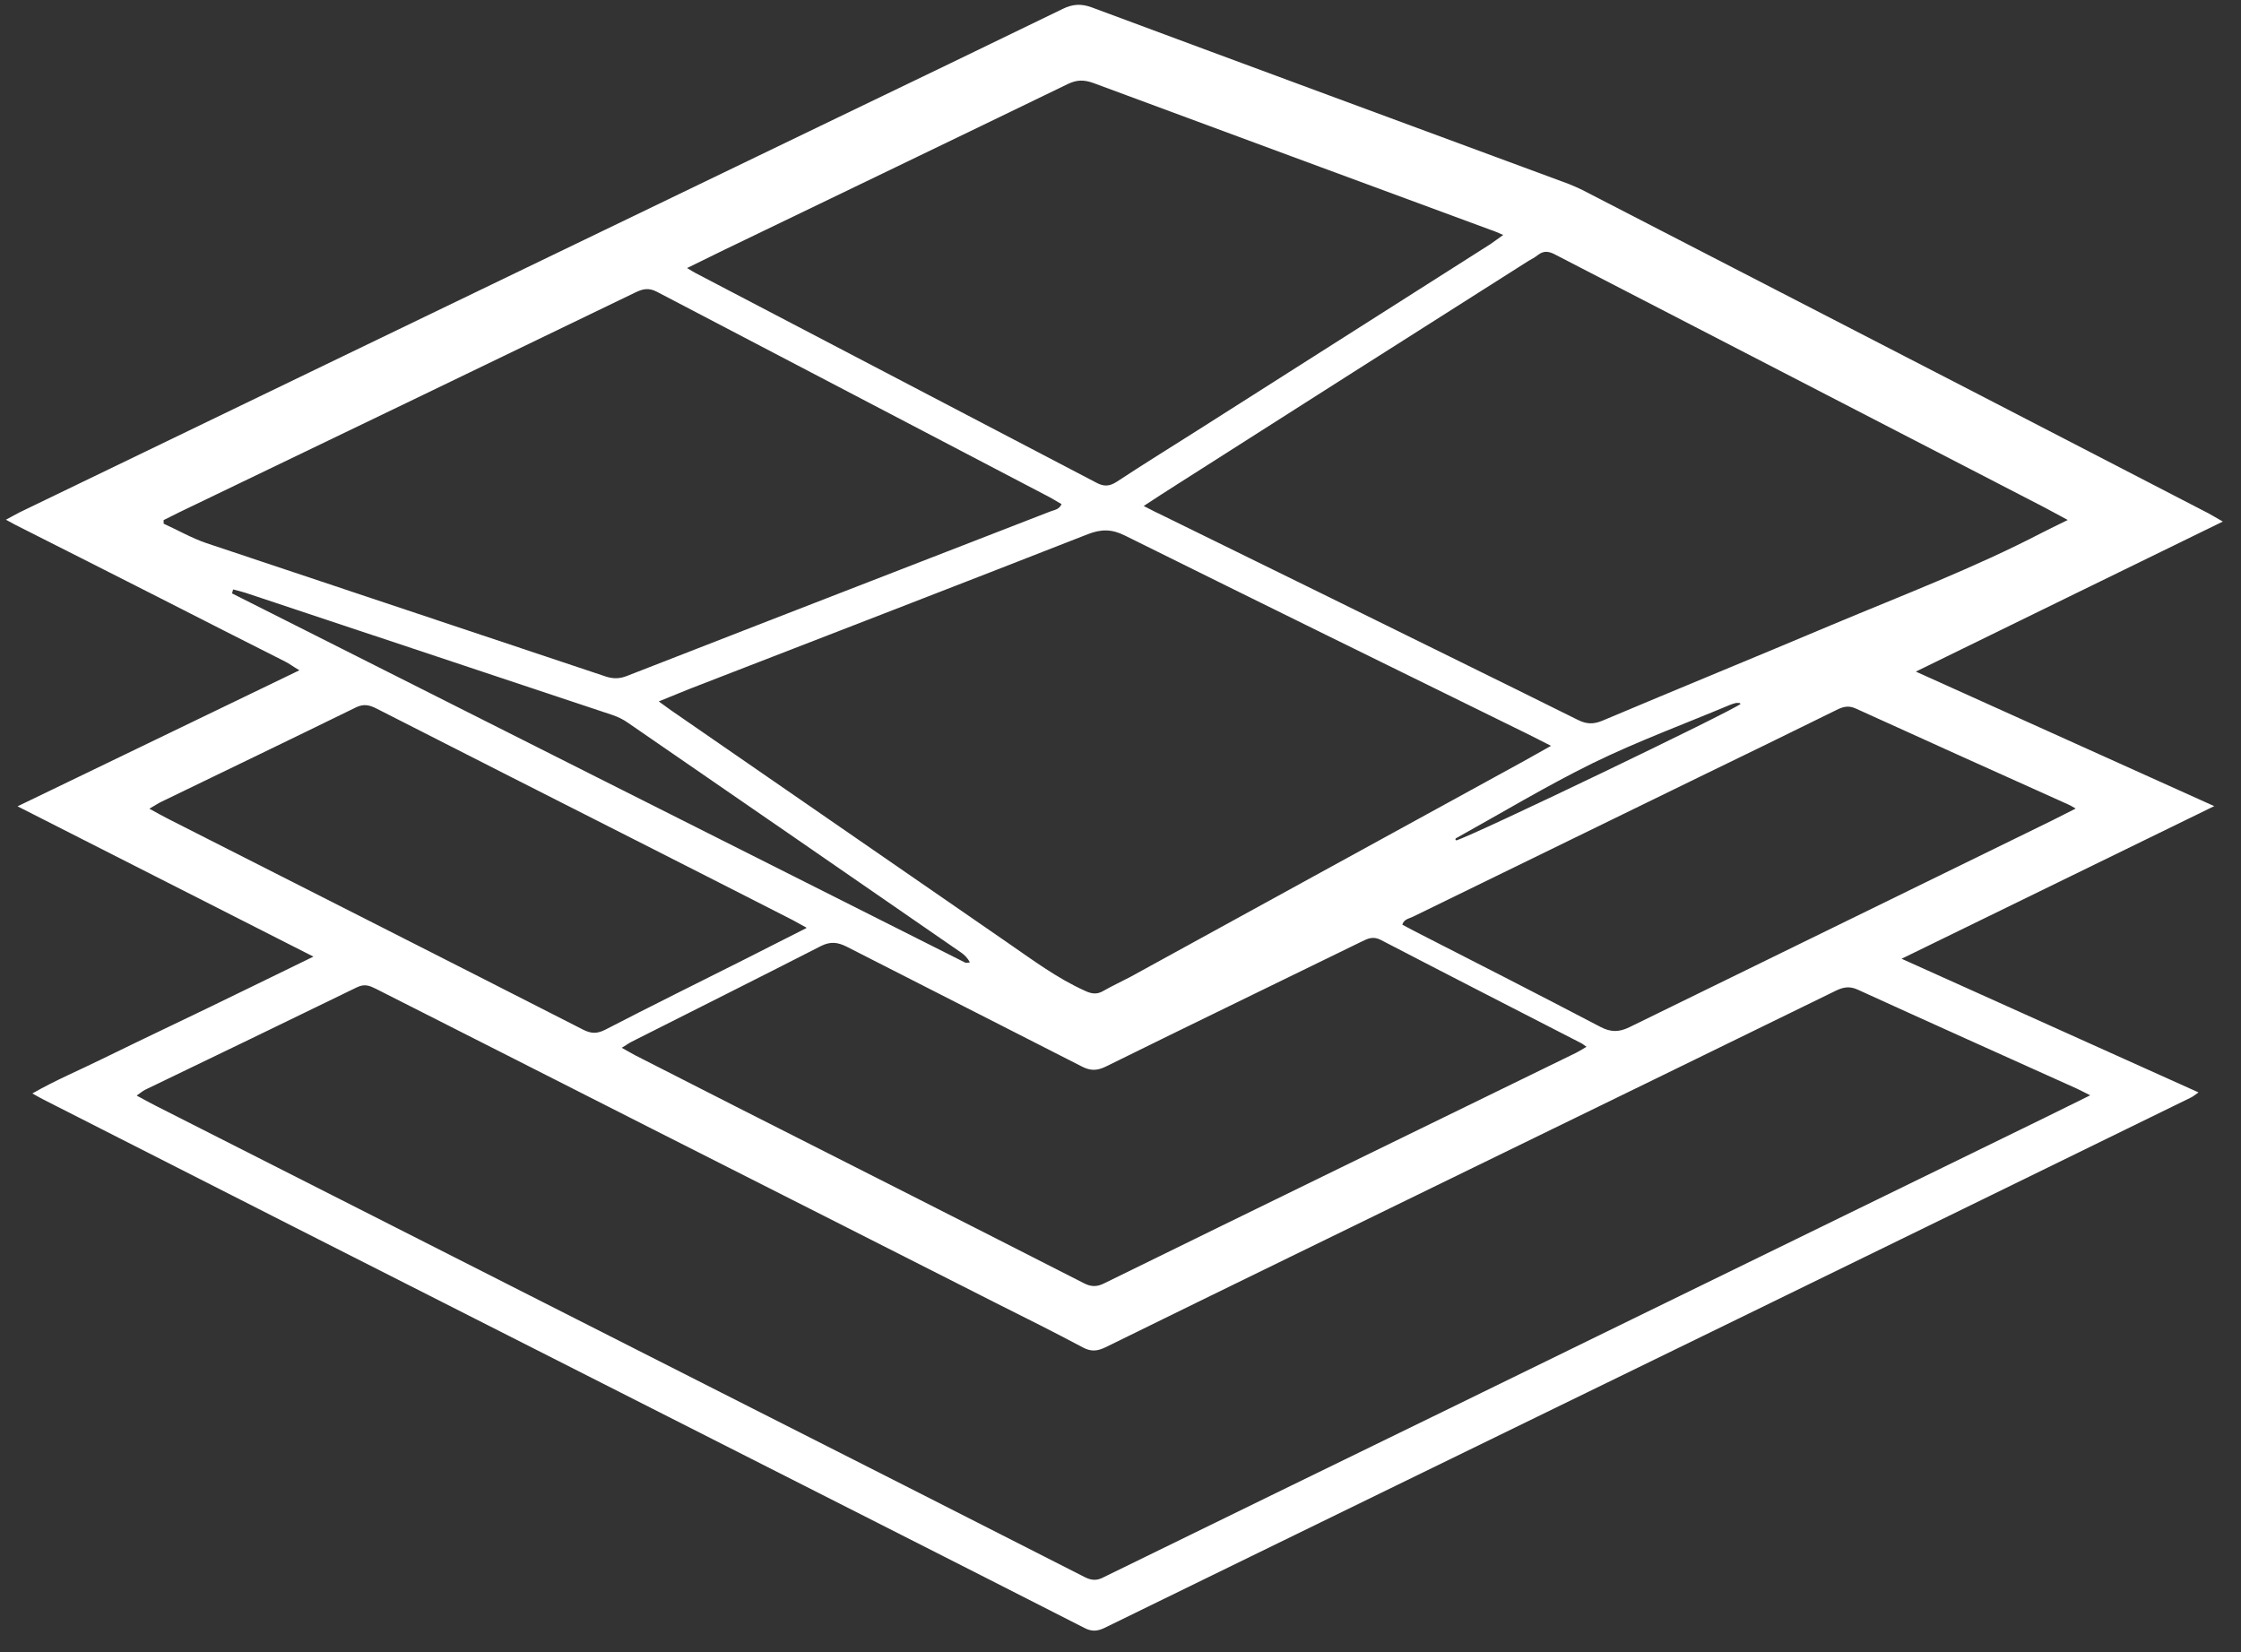 <svg width="99" height="73" viewBox="0 0 99 73" fill="none" xmlns="http://www.w3.org/2000/svg">
<rect x="0" y="0" width="99" height="73" fill="#333333" stroke="none"/>
<path d="M97.8 35.622C93.156 37.886 88.639 40.092 84.006 42.356C88.429 44.351 92.747 46.289 97.124 48.261C96.972 48.366 96.89 48.436 96.797 48.483C90.121 51.75 83.434 55.018 76.759 58.274C71.729 60.724 66.711 63.175 61.681 65.626C57.387 67.727 53.081 69.816 48.798 71.916C48.483 72.068 48.226 72.091 47.899 71.916C41.784 68.8 35.645 65.696 29.53 62.592C24.034 59.803 18.549 57.025 13.052 54.236C9.353 52.357 5.642 50.467 1.942 48.588C1.802 48.518 1.662 48.436 1.429 48.307C2.467 47.712 3.506 47.281 4.498 46.79C5.537 46.277 6.575 45.787 7.614 45.285C8.641 44.795 9.656 44.305 10.683 43.803C11.698 43.313 12.714 42.811 13.846 42.262C9.481 40.045 5.186 37.863 0.775 35.622C4.965 33.603 9.038 31.631 13.227 29.612C12.947 29.449 12.784 29.32 12.597 29.227C10.777 28.305 8.944 27.383 7.124 26.449C4.976 25.364 2.829 24.267 0.67 23.182C0.565 23.123 0.46 23.065 0.262 22.96C0.507 22.832 0.682 22.727 0.869 22.633C5.63 20.334 10.391 18.035 15.153 15.736C22.435 12.224 29.717 8.711 36.999 5.198C40.325 3.599 43.639 2.001 46.954 0.39C47.386 0.18 47.759 0.157 48.214 0.32C55.239 2.934 62.265 5.525 69.302 8.127C69.512 8.209 69.71 8.302 69.909 8.396C75.744 11.407 81.579 14.418 87.414 17.428C90.798 19.179 94.183 20.93 97.567 22.68C97.742 22.773 97.905 22.878 98.197 23.042C93.646 25.259 89.2 27.441 84.636 29.67C89.071 31.666 93.389 33.615 97.835 35.622H97.8ZM92.339 48.389C92.105 48.273 91.93 48.179 91.755 48.097C88.523 46.639 85.29 45.192 82.069 43.721C81.707 43.558 81.439 43.605 81.1 43.768C75.767 46.382 70.434 48.973 65.101 51.575C59.674 54.224 54.248 56.862 48.833 59.523C48.471 59.697 48.191 59.721 47.829 59.523C46.557 58.846 45.273 58.204 43.99 57.562C38.936 54.995 33.872 52.439 28.807 49.871C24.746 47.806 20.684 45.752 16.611 43.686C16.331 43.546 16.11 43.453 15.771 43.616C12.655 45.133 9.539 46.639 6.412 48.144C6.295 48.203 6.19 48.296 6.038 48.401C6.342 48.564 6.587 48.704 6.844 48.833C9.586 50.221 12.34 51.622 15.083 53.011C20.661 55.846 26.251 58.671 31.829 61.506C37.198 64.225 42.566 66.945 47.922 69.675C48.226 69.827 48.459 69.839 48.763 69.675C51.307 68.427 53.862 67.19 56.407 65.941C61.471 63.479 66.525 61.005 71.589 58.531C77.238 55.776 82.874 53.022 88.511 50.268C89.76 49.661 91.02 49.043 92.339 48.389ZM50.525 22.353C50.887 22.54 51.132 22.668 51.388 22.785C53.734 23.94 56.08 25.084 58.425 26.239C62.183 28.095 65.953 29.939 69.71 31.806C70.084 31.993 70.387 32.004 70.784 31.841C74.157 30.417 77.553 29.029 80.925 27.605C84.041 26.298 87.204 25.096 90.215 23.532C90.553 23.357 90.903 23.194 91.347 22.972C90.927 22.75 90.6 22.563 90.261 22.388C83.084 18.677 75.896 14.966 68.719 11.255C68.438 11.103 68.205 11.057 67.937 11.267C67.808 11.372 67.668 11.442 67.528 11.523C62.358 14.803 57.2 18.082 52.042 21.373C51.563 21.676 51.097 21.98 50.525 22.353ZM29.087 30.977C29.309 31.141 29.472 31.258 29.635 31.374C34.584 34.794 39.543 38.213 44.491 41.632C45.612 42.403 46.697 43.219 47.946 43.779C48.226 43.908 48.459 43.943 48.739 43.779C49.124 43.558 49.533 43.371 49.93 43.161C55.345 40.185 60.76 37.221 66.186 34.245C66.945 33.837 67.692 33.416 68.52 32.95C68.147 32.763 67.867 32.623 67.575 32.471C61.611 29.542 55.648 26.613 49.696 23.66C49.113 23.369 48.646 23.369 48.051 23.602C42.332 25.843 36.614 28.048 30.896 30.266C30.312 30.487 29.74 30.732 29.099 30.989L29.087 30.977ZM7.229 22.983C7.229 22.983 7.229 23.088 7.229 23.135C7.847 23.415 8.454 23.765 9.096 23.987C14.989 25.959 20.883 27.92 26.776 29.892C27.103 29.997 27.395 29.985 27.71 29.857C29.787 29.04 31.864 28.247 33.942 27.43C38.096 25.819 42.251 24.209 46.394 22.598C46.569 22.528 46.79 22.517 46.895 22.272C46.65 22.131 46.429 21.991 46.195 21.875C40.465 18.876 34.747 15.888 29.017 12.889C28.655 12.702 28.398 12.76 28.06 12.924C21.35 16.168 14.639 19.401 7.917 22.633C7.684 22.75 7.45 22.867 7.217 22.983H7.229ZM30.347 11.838C30.546 11.955 30.627 12.014 30.721 12.06C36.626 15.153 42.531 18.234 48.436 21.326C48.763 21.501 49.008 21.49 49.323 21.291C50.49 20.521 51.68 19.786 52.859 19.039C57.188 16.285 61.506 13.542 65.836 10.788C66.011 10.671 66.174 10.543 66.408 10.38C66.163 10.275 66.011 10.205 65.859 10.158C60.013 7.999 54.154 5.84 48.307 3.669C47.887 3.518 47.572 3.518 47.164 3.716C42.111 6.167 37.057 8.594 32.004 11.033C31.479 11.29 30.954 11.547 30.336 11.85L30.347 11.838ZM70.096 46.254C69.99 46.184 69.932 46.125 69.862 46.09C66.91 44.573 63.945 43.056 61.005 41.527C60.666 41.352 60.433 41.457 60.153 41.597C56.383 43.441 52.614 45.262 48.856 47.117C48.471 47.304 48.179 47.316 47.794 47.117C44.328 45.343 40.862 43.593 37.396 41.819C36.999 41.621 36.684 41.586 36.264 41.796C33.486 43.219 30.697 44.608 27.908 46.02C27.768 46.09 27.651 46.184 27.465 46.289C27.698 46.417 27.873 46.522 28.048 46.615C29.542 47.374 31.047 48.144 32.541 48.903C37.653 51.493 42.776 54.084 47.876 56.687C48.191 56.85 48.447 56.862 48.774 56.698C55.718 53.291 62.673 49.906 69.629 46.51C69.769 46.44 69.897 46.359 70.072 46.254H70.096ZM91.709 35.727C91.534 35.622 91.463 35.587 91.394 35.552C88.254 34.14 85.115 32.728 81.987 31.304C81.661 31.152 81.415 31.223 81.135 31.363C79.105 32.366 77.063 33.358 75.02 34.35C70.819 36.404 66.618 38.446 62.417 40.5C62.253 40.582 62.02 40.605 61.95 40.85C62.148 40.955 62.323 41.049 62.498 41.142C65.241 42.542 67.983 43.943 70.702 45.367C71.169 45.612 71.531 45.6 71.986 45.378C78.206 42.332 84.426 39.298 90.647 36.252C90.973 36.089 91.288 35.926 91.709 35.715V35.727ZM35.622 40.979C35.342 40.827 35.179 40.734 35.004 40.64C32.821 39.532 30.639 38.411 28.445 37.303C24.512 35.307 20.568 33.312 16.635 31.304C16.331 31.152 16.086 31.082 15.736 31.246C12.877 32.646 10.018 34.023 7.147 35.412C6.995 35.482 6.844 35.587 6.599 35.727C6.96 35.926 7.229 36.077 7.509 36.217C13.601 39.31 19.692 42.391 25.773 45.495C26.123 45.67 26.379 45.67 26.73 45.495C28.76 44.445 30.814 43.429 32.856 42.403C33.743 41.959 34.618 41.504 35.622 41.002V40.979ZM10.298 26.041L10.251 26.216C21.046 31.654 31.829 37.093 42.624 42.519C42.682 42.554 42.776 42.519 42.846 42.519C42.741 42.309 42.601 42.181 42.449 42.076C37.548 38.691 32.646 35.307 27.745 31.934C27.535 31.783 27.29 31.666 27.045 31.584C21.653 29.787 16.261 27.99 10.858 26.193C10.671 26.134 10.485 26.088 10.298 26.041ZM76.888 31.094C76.888 31.094 76.864 31.059 76.853 31.059C76.794 31.059 76.736 31.047 76.677 31.059C76.584 31.082 76.479 31.117 76.397 31.152C74.39 31.993 72.336 32.751 70.376 33.708C68.31 34.724 66.338 35.914 64.319 37.034C64.307 37.034 64.296 37.069 64.296 37.093C64.296 37.093 64.319 37.116 64.331 37.128C65.054 36.929 76.608 31.374 76.899 31.094H76.888Z" fill="white"/>
</svg>
